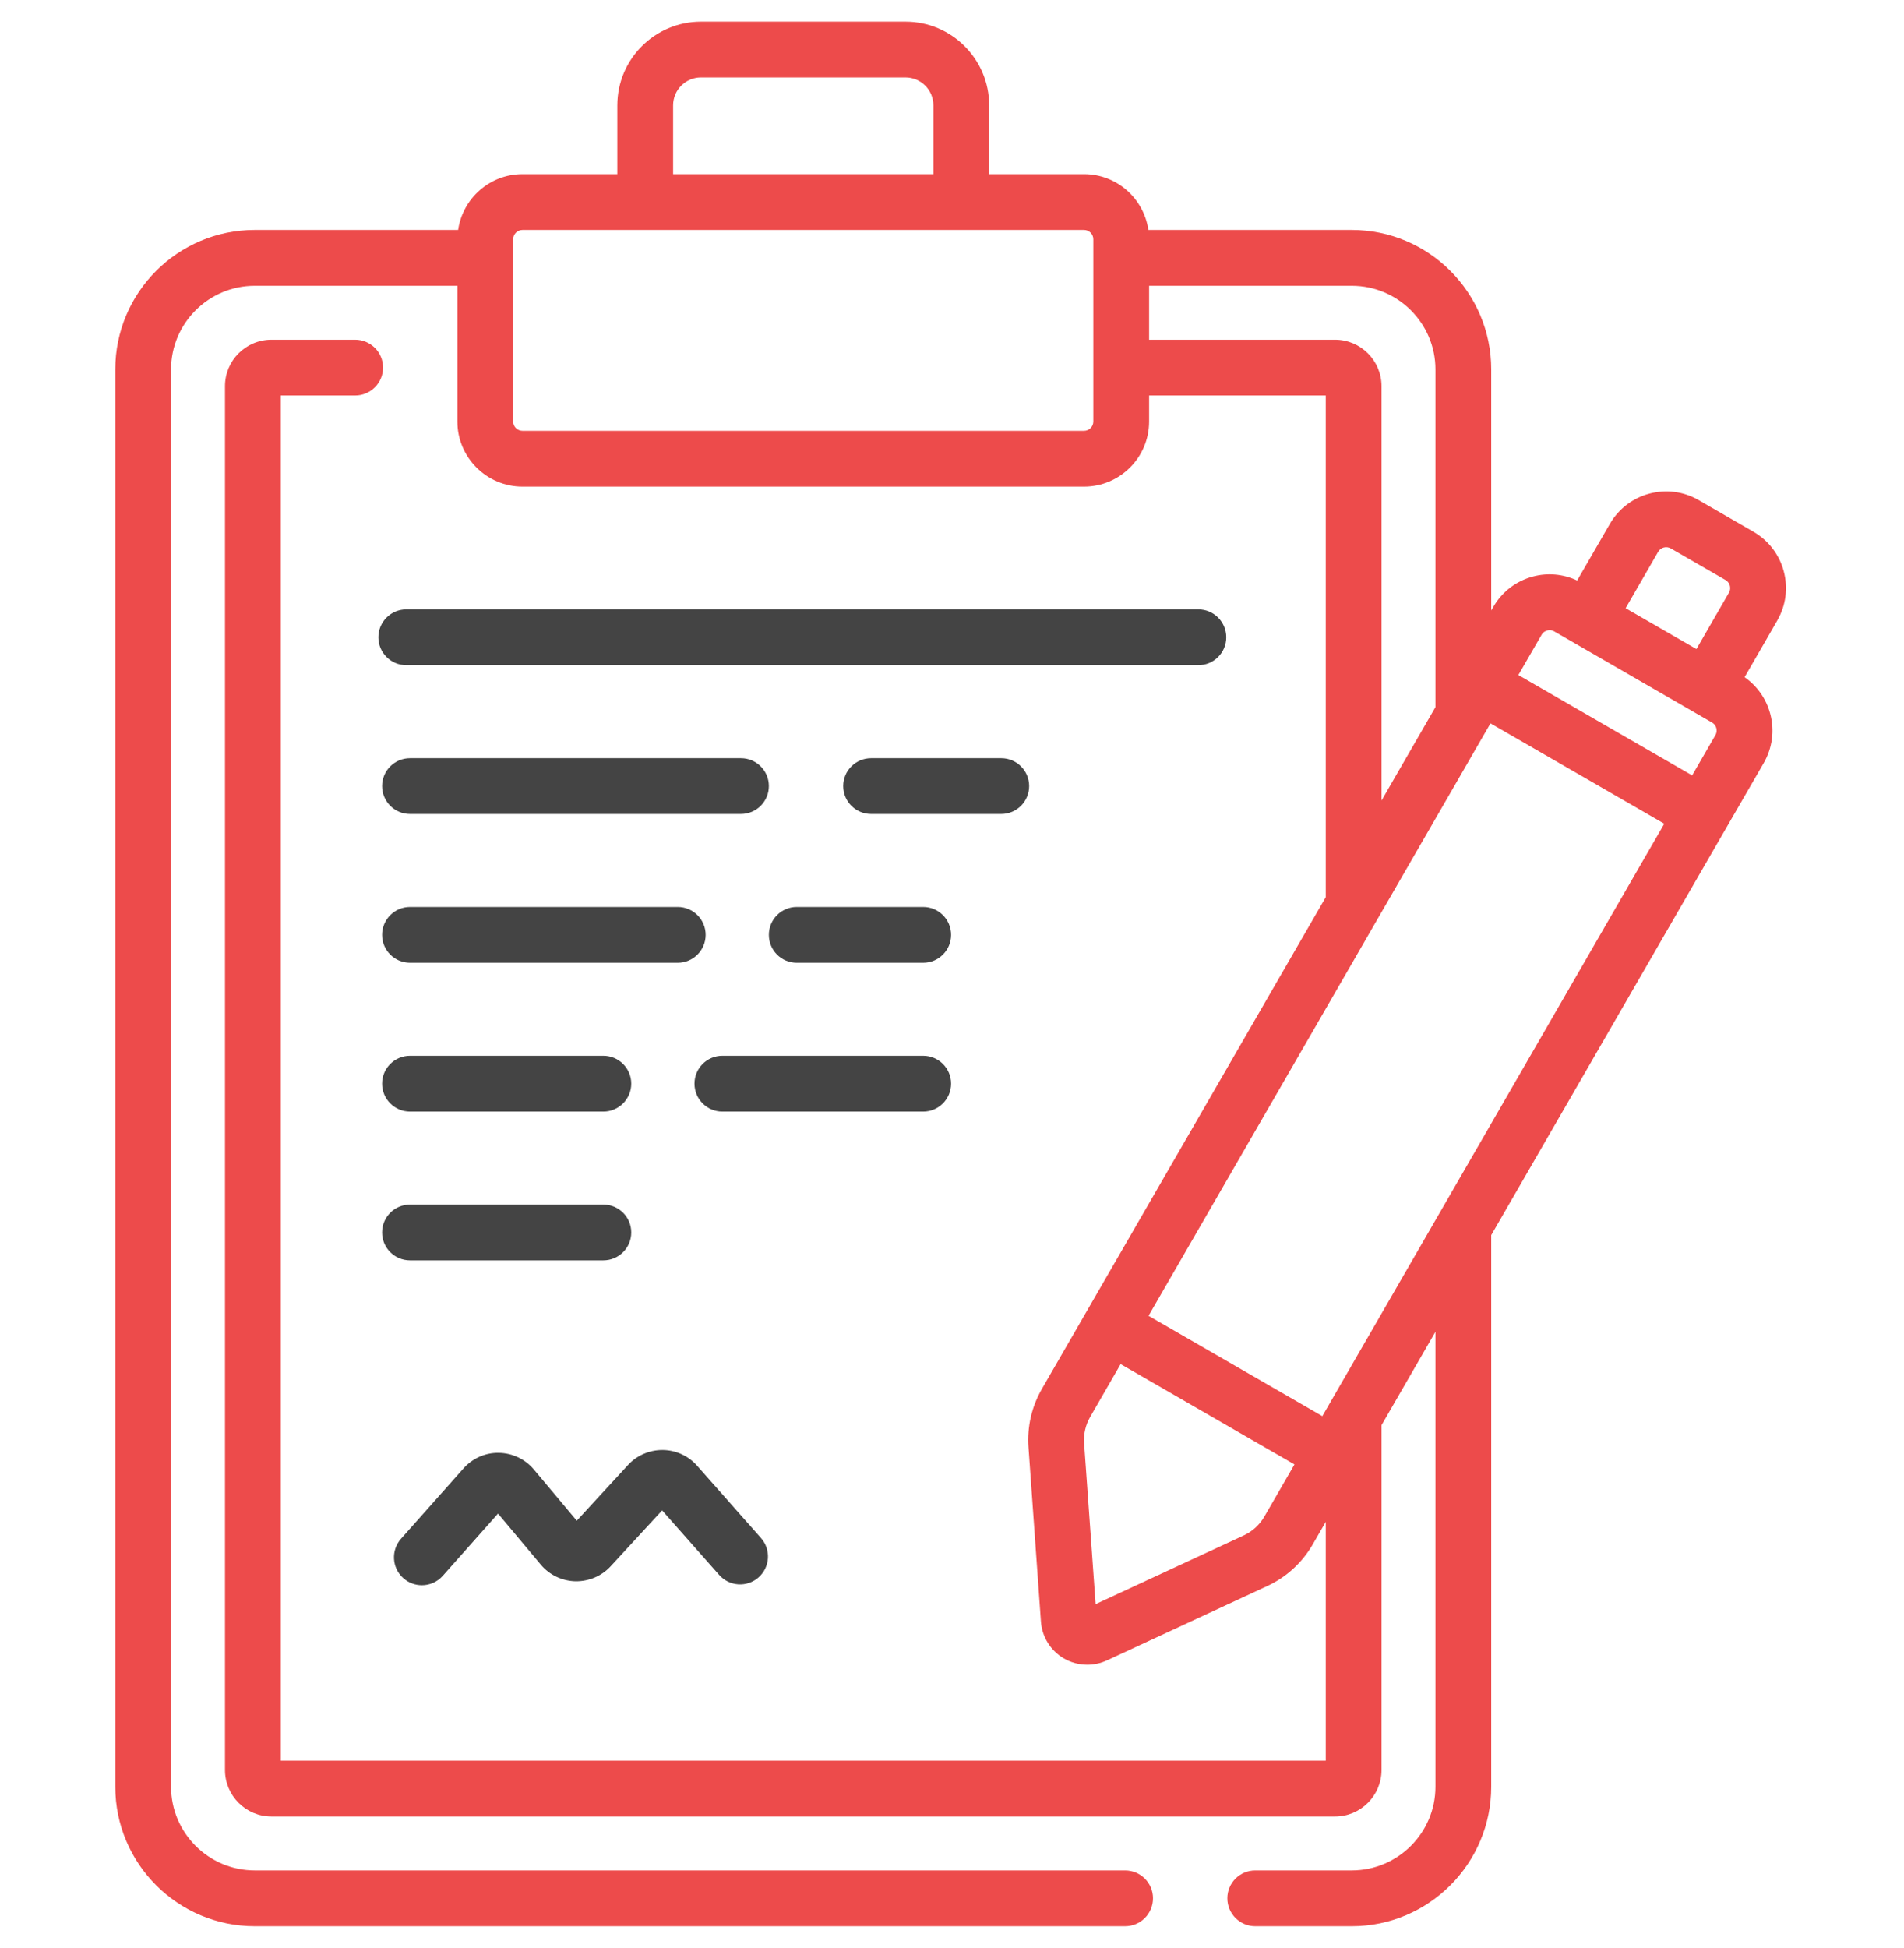 <svg width="100%" height="100%" viewBox="0 0 44 45" fill="none" xmlns="http://www.w3.org/2000/svg">
<g clip-path="url(#clip0_1557_5272)">
<path d="M41.221 13.197C41.117 12.809 40.868 12.485 40.52 12.284L39.256 11.554C38.908 11.353 38.503 11.3 38.115 11.404C37.727 11.508 37.403 11.757 37.202 12.104L36.447 13.411C36.127 13.261 35.767 13.227 35.421 13.32C35.034 13.424 34.709 13.673 34.509 14.021L34.461 14.103V8.535C34.461 6.758 33.015 5.312 31.238 5.312H26.538C26.433 4.585 25.807 4.023 25.051 4.023H22.859V2.434C22.859 1.367 21.992 0.5 20.926 0.5H16.199C15.133 0.5 14.266 1.367 14.266 2.434V4.023H12.074C11.318 4.023 10.692 4.585 10.587 5.312H5.887C4.11 5.312 2.664 6.758 2.664 8.535V41.277C2.664 43.054 4.11 44.5 5.887 44.5H26C26.356 44.5 26.645 44.212 26.645 43.855C26.645 43.499 26.356 43.211 26 43.211H5.887C4.821 43.211 3.953 42.343 3.953 41.277V8.535C3.953 7.469 4.821 6.602 5.887 6.602H10.57V9.738C10.57 10.567 11.245 11.242 12.074 11.242H25.051C25.88 11.242 26.555 10.567 26.555 9.738V9.137H30.637V20.727L24.078 32.086C23.841 32.497 23.734 32.963 23.768 33.436L24.055 37.462C24.08 37.814 24.277 38.132 24.581 38.311C24.749 38.41 24.937 38.459 25.127 38.459C25.28 38.459 25.434 38.426 25.578 38.36L29.284 36.641C29.727 36.436 30.091 36.103 30.336 35.68L30.637 35.158V40.676H6.488V9.137H8.207C8.563 9.137 8.852 8.848 8.852 8.492C8.852 8.136 8.563 7.848 8.207 7.848H6.273C5.681 7.848 5.199 8.329 5.199 8.922V40.891C5.199 41.483 5.681 41.965 6.273 41.965H30.852C31.444 41.965 31.926 41.483 31.926 40.891V32.925L33.172 30.767V41.277C33.172 42.343 32.304 43.211 31.238 43.211H29.008C28.652 43.211 28.363 43.499 28.363 43.855C28.363 44.211 28.652 44.5 29.008 44.5H31.238C33.015 44.5 34.461 43.054 34.461 41.277V28.534L39.898 19.116L40.758 17.628C40.958 17.281 41.012 16.875 40.908 16.488C40.815 16.142 40.606 15.847 40.316 15.645L41.07 14.338C41.271 13.99 41.325 13.585 41.221 13.197ZM38.318 12.749C38.377 12.646 38.508 12.611 38.611 12.67L39.876 13.4C39.943 13.439 39.967 13.499 39.976 13.531C39.984 13.563 39.993 13.626 39.954 13.693L39.203 14.995L37.567 14.051L38.318 12.749ZM35.625 14.665C35.663 14.598 35.723 14.574 35.755 14.566C35.787 14.556 35.851 14.548 35.917 14.587L39.562 16.691C39.63 16.73 39.654 16.789 39.663 16.821C39.671 16.853 39.68 16.917 39.641 16.984L39.104 17.913L35.088 15.595L35.625 14.665ZM15.555 2.434C15.555 2.078 15.844 1.789 16.199 1.789H20.926C21.281 1.789 21.57 2.078 21.57 2.434V4.023H15.555V2.434ZM25.266 9.738C25.266 9.857 25.169 9.953 25.051 9.953H12.074C11.956 9.953 11.859 9.857 11.859 9.738V5.527C11.859 5.409 11.956 5.312 12.074 5.312H25.051C25.169 5.312 25.266 5.409 25.266 5.527V9.738ZM30.852 7.848H26.555V6.602H31.238C32.304 6.602 33.172 7.469 33.172 8.535V16.336L31.926 18.494V8.922C31.926 8.329 31.444 7.848 30.852 7.848ZM34.444 16.711L38.46 19.03L30.558 32.716L26.542 30.398L34.444 16.711ZM29.219 35.035C29.108 35.227 28.943 35.379 28.741 35.472V35.472L25.319 37.059L25.053 33.344C25.038 33.129 25.087 32.918 25.195 32.731L25.897 31.514L29.914 33.832L29.219 35.035Z" fill="#ED4B4B"/>
<path d="M9.321 36.459C9.444 36.569 9.597 36.622 9.749 36.622C9.927 36.622 10.104 36.549 10.231 36.406L11.509 34.967L12.498 36.147C12.696 36.384 12.988 36.523 13.296 36.531C13.605 36.536 13.902 36.412 14.111 36.185L15.301 34.893L16.62 36.385C16.856 36.652 17.263 36.677 17.529 36.442C17.796 36.206 17.822 35.799 17.586 35.532L16.109 33.861C15.908 33.633 15.619 33.501 15.316 33.498C15.312 33.498 15.308 33.498 15.305 33.498C15.005 33.498 14.717 33.624 14.514 33.844L13.329 35.131L12.337 33.948C12.136 33.709 11.841 33.569 11.529 33.564C11.216 33.557 10.918 33.691 10.71 33.925L9.267 35.549C9.031 35.816 9.055 36.223 9.321 36.459Z" fill="#444444"/>
<path d="M28.338 14.723C28.338 14.367 28.049 14.078 27.693 14.078H9.389C9.033 14.078 8.744 14.367 8.744 14.723C8.744 15.079 9.033 15.367 9.389 15.367H27.693C28.049 15.367 28.338 15.079 28.338 14.723Z" fill="#444444"/>
<path d="M9.475 18.805H17.123C17.479 18.805 17.768 18.516 17.768 18.16C17.768 17.804 17.479 17.516 17.123 17.516H9.475C9.119 17.516 8.83 17.804 8.83 18.16C8.83 18.516 9.119 18.805 9.475 18.805Z" fill="#444444"/>
<path d="M23.783 18.16C23.783 17.804 23.494 17.516 23.139 17.516H20.131C19.775 17.516 19.486 17.804 19.486 18.16C19.486 18.516 19.775 18.805 20.131 18.805H23.139C23.494 18.805 23.783 18.516 23.783 18.16Z" fill="#444444"/>
<path d="M9.475 22.242H15.662C16.018 22.242 16.307 21.954 16.307 21.598C16.307 21.241 16.018 20.953 15.662 20.953H9.475C9.119 20.953 8.83 21.241 8.83 21.598C8.83 21.954 9.119 22.242 9.475 22.242Z" fill="#444444"/>
<path d="M21.334 20.953H18.412C18.056 20.953 17.768 21.241 17.768 21.598C17.768 21.954 18.056 22.242 18.412 22.242H21.334C21.69 22.242 21.979 21.954 21.979 21.598C21.979 21.241 21.69 20.953 21.334 20.953Z" fill="#444444"/>
<path d="M9.475 25.68H13.943C14.299 25.68 14.588 25.391 14.588 25.035C14.588 24.679 14.299 24.391 13.943 24.391H9.475C9.119 24.391 8.83 24.679 8.83 25.035C8.83 25.391 9.119 25.68 9.475 25.68Z" fill="#444444"/>
<path d="M21.979 25.035C21.979 24.679 21.69 24.391 21.334 24.391H16.693C16.337 24.391 16.049 24.679 16.049 25.035C16.049 25.391 16.337 25.68 16.693 25.68H21.334C21.69 25.68 21.979 25.391 21.979 25.035Z" fill="#444444"/>
<path d="M9.475 29.117H13.943C14.299 29.117 14.588 28.829 14.588 28.473C14.588 28.116 14.299 27.828 13.943 27.828H9.475C9.119 27.828 8.83 28.116 8.83 28.473C8.83 28.829 9.119 29.117 9.475 29.117Z" fill="#444444"/>
</g>
<defs>
<clipPath id="clip0_1557_5272">
<rect width="44" height="44" fill="white" transform="translate(0 0.5)"/>
</clipPath>
</defs>
</svg>
